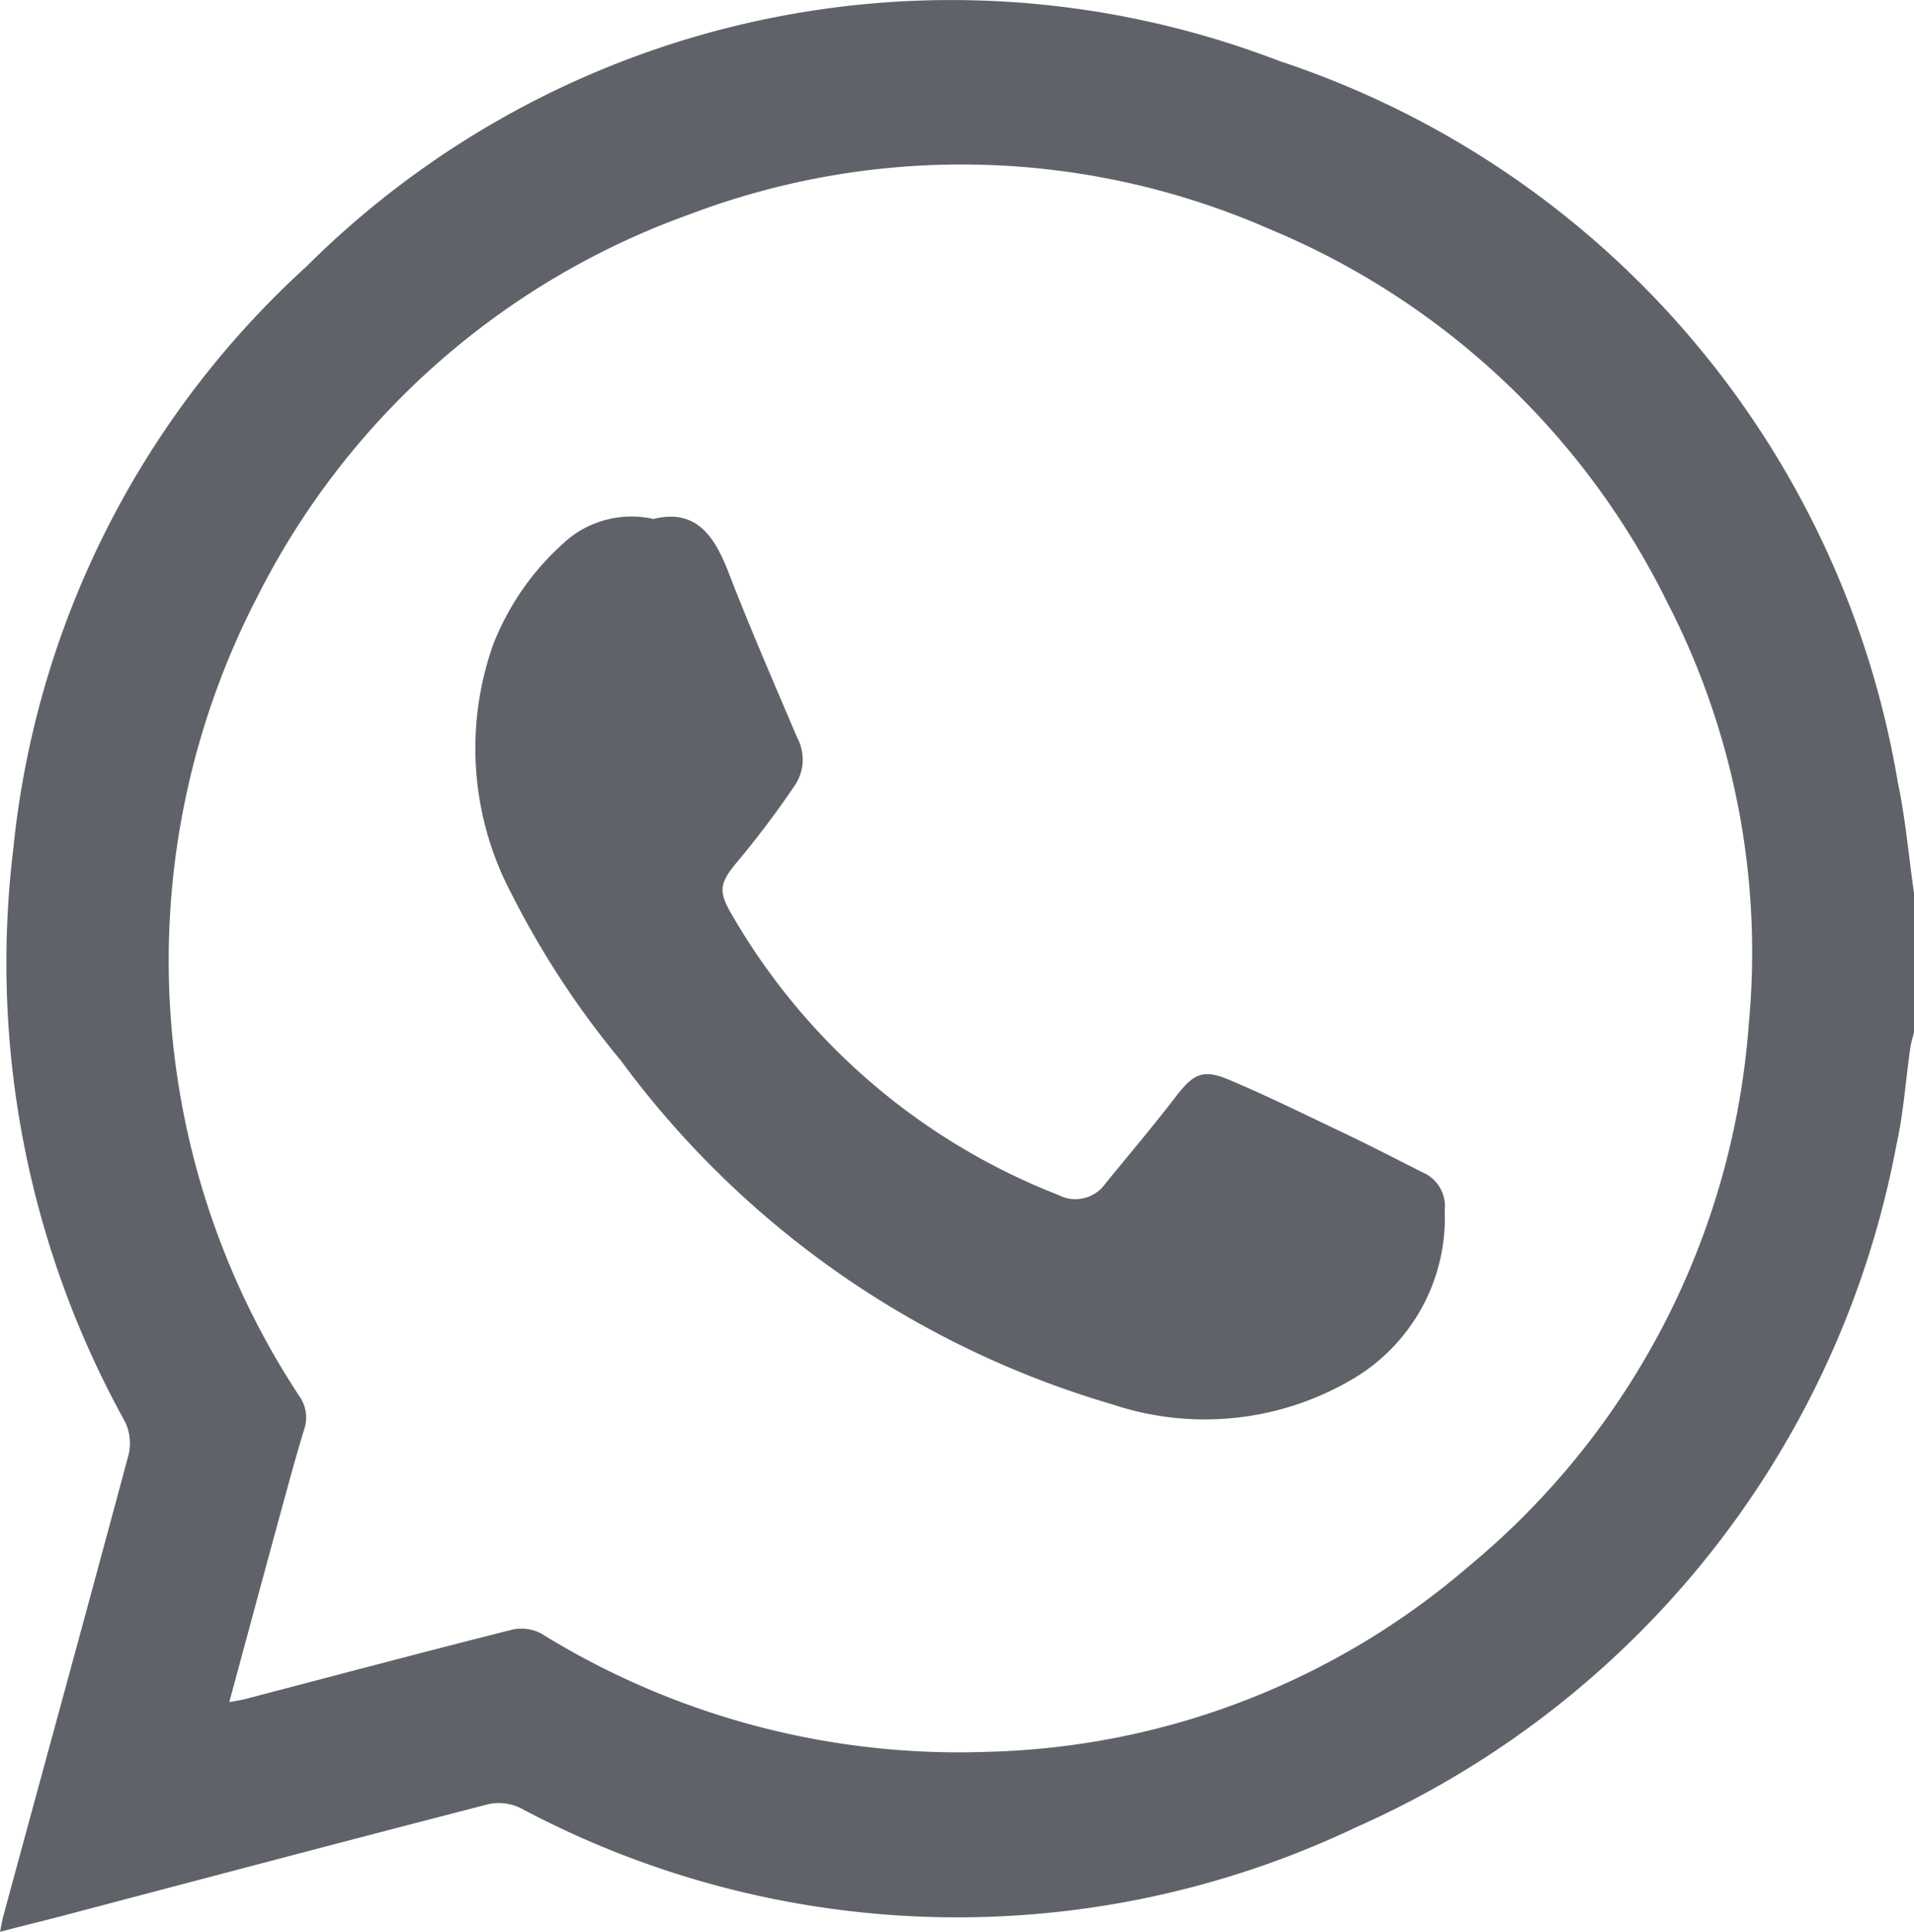 <svg xmlns="http://www.w3.org/2000/svg" width="19.842" height="20.023" viewBox="0 0 19.842 20.023"><g transform="translate(0.92 0.93)"><path d="M19.844,9.245v1.448c-.013.056-.031.111-.039.168-.048.335-.07.675-.143,1a9.688,9.688,0,0,1-5.606,7.075,9.618,9.618,0,0,1-8.656-.2.515.515,0,0,0-.328-.043C3.587,19.076,2.1,19.47.62,19.86c-.2.052-.4.1-.618.158.016-.077.023-.12.034-.162.434-1.6.872-3.191,1.3-4.788a.514.514,0,0,0-.041-.343A9.807,9.807,0,0,1,.14,8.792,9.439,9.439,0,0,1,3.177,2.759,9.47,9.47,0,0,1,13.261.626a9.536,9.536,0,0,1,6.416,7.482c.079.374.112.758.166,1.137M2.385,17.636c.083-.016.128-.022.171-.034.918-.24,1.835-.484,2.755-.716a.442.442,0,0,1,.3.039,8.226,8.226,0,0,0,4.628,1.227,7.945,7.945,0,0,0,5-1.932,8.058,8.058,0,0,0,2.893-5.62,7.914,7.914,0,0,0-.852-4.374,8.028,8.028,0,0,0-4.12-3.858,7.95,7.95,0,0,0-6.01-.151A8.054,8.054,0,0,0,2.673,6.174,8.2,8.2,0,0,0,3.1,14.458a.387.387,0,0,1,.052.363c-.092.3-.171.6-.254.9-.171.627-.34,1.254-.518,1.912" transform="translate(-0.922 -0.925)" fill="#5f6369"/><path d="M127.984,136.713c.428-.1.618.174.765.553.223.577.47,1.144.712,1.714a.481.481,0,0,1-.015.485,9.669,9.669,0,0,1-.583.778c-.209.246-.227.325-.07.588a6.733,6.733,0,0,0,3.378,2.892.38.38,0,0,0,.486-.118c.244-.3.5-.6.737-.911.18-.23.277-.28.551-.163.407.172.8.367,1.2.557.27.128.535.267.8.4a.381.381,0,0,1,.23.393,1.94,1.94,0,0,1-.917,1.727,3.017,3.017,0,0,1-2.531.284,9.712,9.712,0,0,1-5.093-3.563A9.187,9.187,0,0,1,126.5,140.6a3.222,3.222,0,0,1-.192-2.575,2.745,2.745,0,0,1,.8-1.117,1.043,1.043,0,0,1,.866-.192" transform="translate(-122.118 -132.267)" fill="#5f6369"/></g></svg>
